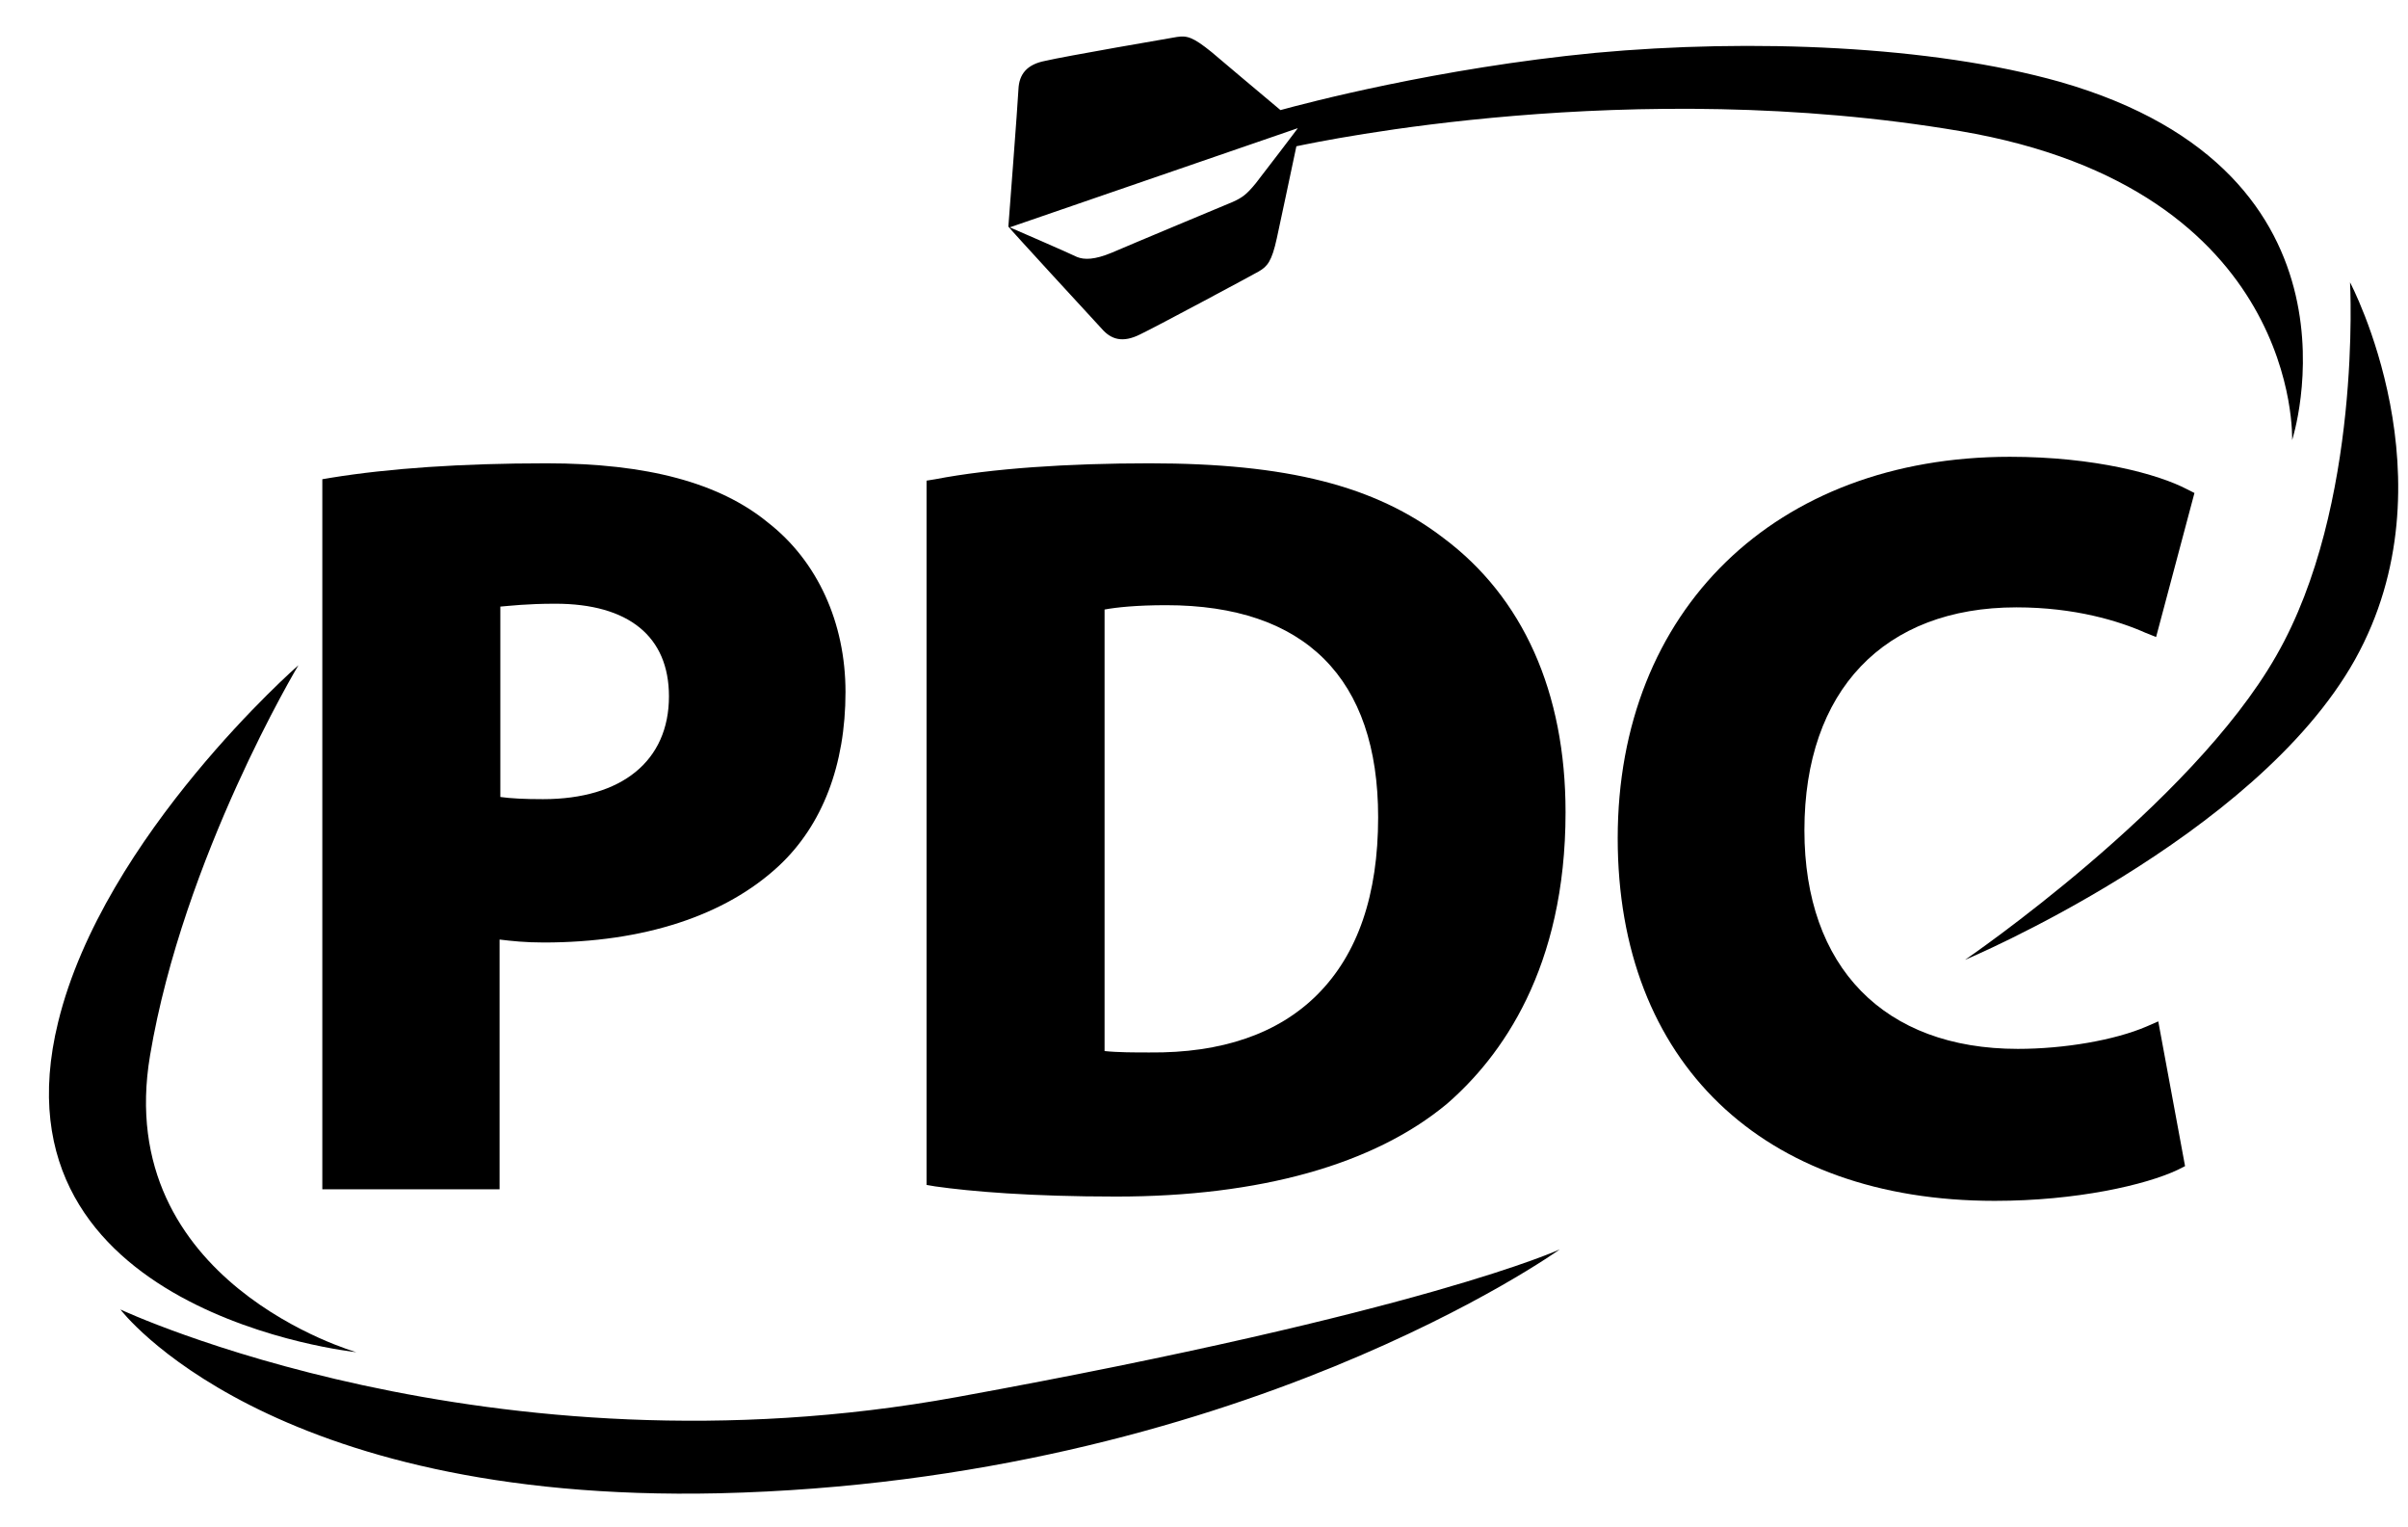 <svg xmlns="http://www.w3.org/2000/svg" fill="none" viewBox="0 0 41 26" height="26" width="41">
<path fill="black" d="M27.544 14.269C27.544 18.077 30.008 20.442 33.963 20.442C35.355 20.442 36.538 20.171 37.081 19.913L37.204 19.851L36.748 17.387L36.551 17.473C36.008 17.707 35.146 17.855 34.357 17.855C32.078 17.855 30.723 16.462 30.723 14.134C30.723 11.756 32.078 10.339 34.333 10.339C35.331 10.339 36.083 10.573 36.526 10.77L36.711 10.844L37.364 8.392L37.241 8.33C36.748 8.071 35.663 7.776 34.222 7.776C30.23 7.776 27.544 10.388 27.544 14.269Z"></path>
<path fill="black" d="M15.924 8.158L15.776 8.182V20.171L15.924 20.196C16.528 20.282 17.551 20.369 19.005 20.369C21.444 20.369 23.391 19.826 24.636 18.791C25.56 17.99 26.656 16.487 26.656 13.826C26.656 11.78 25.929 10.166 24.574 9.156C23.416 8.269 21.913 7.887 19.571 7.887C18.191 7.887 16.885 7.973 15.924 8.158ZM19.855 10.302C22.221 10.302 23.465 11.546 23.465 13.912C23.465 15.23 23.12 16.241 22.43 16.931C21.765 17.596 20.803 17.929 19.571 17.916C19.325 17.916 19.029 17.916 18.807 17.892V10.376C19.005 10.339 19.35 10.302 19.855 10.302Z"></path>
<path fill="black" d="M5.635 8.133L5.488 8.158V20.245H8.506V15.994C8.716 16.019 8.938 16.044 9.258 16.044C10.959 16.044 12.351 15.588 13.263 14.738C14.002 14.047 14.396 13.025 14.396 11.78C14.396 10.597 13.916 9.55 13.078 8.897C12.252 8.219 11.02 7.887 9.307 7.887C7.853 7.887 6.621 7.973 5.635 8.133ZM9.455 10.277C10.7 10.277 11.39 10.832 11.39 11.854C11.39 12.951 10.589 13.604 9.246 13.604C8.925 13.604 8.704 13.592 8.519 13.567V10.326C8.679 10.314 8.962 10.277 9.455 10.277Z"></path>
<path fill="black" d="M5.081 11.324C5.081 11.324 1.766 14.22 0.99 17.399C-0.23 22.365 6.067 23.018 6.067 23.018C6.067 23.018 1.902 21.835 2.555 17.966C3.122 14.59 5.081 11.324 5.081 11.324Z"></path>
<path fill="black" d="M2.05 22.291C2.05 22.291 8.322 25.236 16.294 23.782C24.278 22.328 26.558 21.268 26.558 21.268C26.558 21.268 21.062 25.211 12.24 25.42C4.539 25.593 2.05 22.291 2.05 22.291ZM40.099 11.226C41.8 8.17 40.013 4.806 40.013 4.806C40.013 4.806 40.223 8.614 38.756 11.164C37.302 13.715 33.458 16.339 33.458 16.339C33.458 16.339 38.399 14.269 40.099 11.226Z"></path>
<path fill="black" d="M35.072 1.393C32.891 0.777 29.823 0.654 27.162 0.9C24.475 1.159 22.208 1.763 21.802 1.874C21.42 1.553 20.803 1.036 20.631 0.888C20.311 0.629 20.212 0.604 20.04 0.629C19.966 0.641 18.105 0.962 17.797 1.036C17.477 1.097 17.353 1.27 17.341 1.516C17.329 1.775 17.169 3.857 17.169 3.857C17.181 3.882 18.586 5.41 18.758 5.595C18.918 5.78 19.115 5.841 19.411 5.693C19.695 5.558 21.37 4.658 21.432 4.621C21.58 4.535 21.654 4.449 21.74 4.055C21.789 3.82 21.974 2.97 22.073 2.49C22.492 2.403 27.778 1.282 33.372 2.231C39.188 3.217 39.027 7.492 39.027 7.492C39.027 7.492 40.506 2.946 35.072 1.393ZM21.383 3.118C21.223 3.315 21.148 3.365 20.988 3.438C20.927 3.463 19.214 4.178 18.931 4.301C18.635 4.424 18.462 4.424 18.339 4.375C18.216 4.313 17.193 3.87 17.193 3.87L22.097 2.182C22.11 2.169 21.518 2.946 21.383 3.118Z"></path>
</svg>
